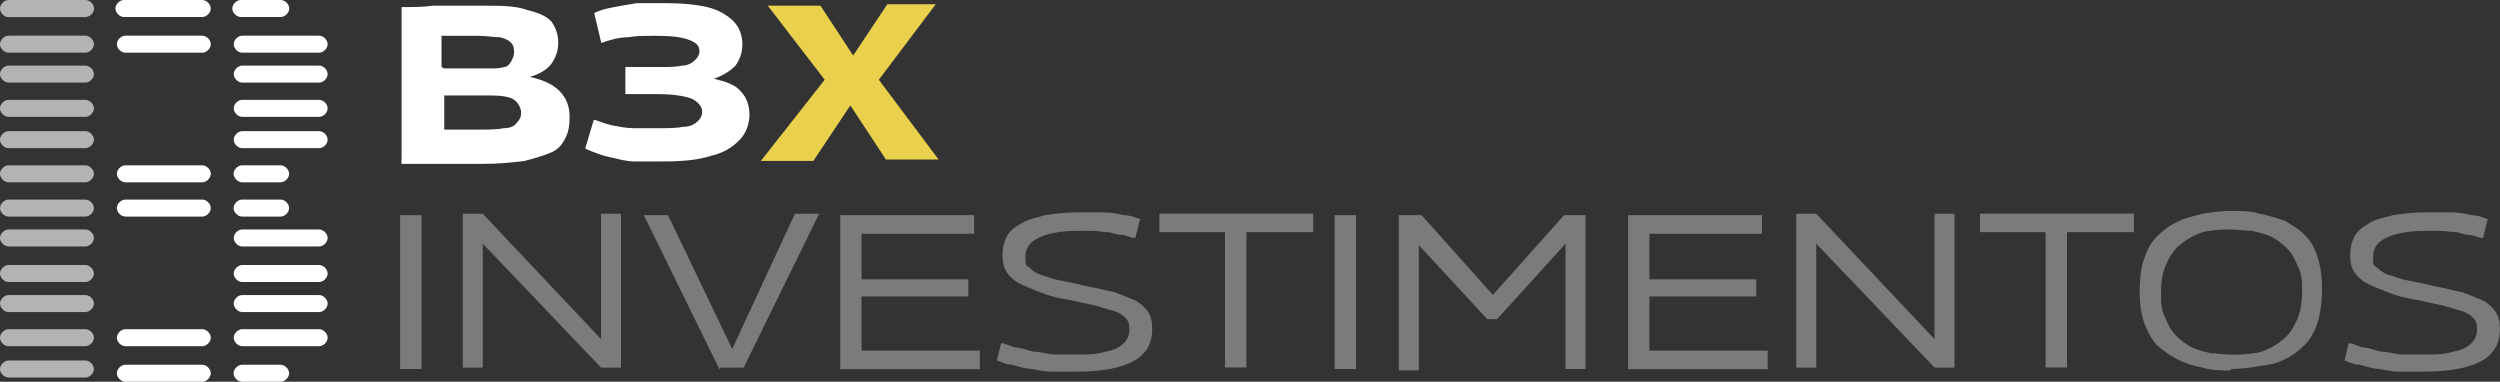 <?xml version="1.0" encoding="UTF-8"?>
<svg id="Camada_2" data-name="Camada 2" xmlns="http://www.w3.org/2000/svg" viewBox="0 0 194.04 29.63">
  <rect x="0" y="0" width="194.04" height="29.63" fill="#333333" stroke="none"/>
  <defs>
    <style>
      .cls-1 {
        fill: #7b7b7b;
      }

      .cls-2 {
        fill: #fff;
      }

      .cls-3 {
        fill: #ead14d;
      }

      .cls-4 {
        fill: #b4b3b4;
      }
    </style>
  </defs>
  <g id="Camada_1-2" data-name="Camada 1">
    <g>
      <g>
        <path class="cls-2" d="M31.17,12.38V.55c.88,0,1.77,0,2.43-.11h3.76c1.44,0,2.65,0,3.54.33.88.22,1.44.44,1.88.88.33.44.55,1,.55,1.66s-.22,1.22-.55,1.66-.88.77-1.66,1h0c1,.22,1.77.55,2.32,1.11s.77,1.22.77,1.99-.11,1.22-.33,1.66c-.22.44-.55.88-1.11,1.11s-1.22.44-2.1.66c-.88.11-1.99.22-3.21.22h-6.3v-.33ZM34.48,5.31h3.65c.33,0,.66,0,1-.11.22,0,.44-.22.55-.44s.22-.44.22-.66,0-.55-.22-.77-.44-.33-.88-.44c-.44,0-1-.11-1.77-.11h-2.76v2.43l.22.11ZM34.48,10.06h2.54c.88,0,1.55,0,2.1-.11.55,0,.88-.22,1-.44.22-.22.33-.44.33-.77s-.22-.77-.55-1-1-.33-1.77-.33h-3.65v2.65Z"/>
        <path class="cls-2" d="M45.43,11.5l.66-2.21c.44.11.88.33,1.44.44.55.11,1.11.22,1.66.22h1.77c.88,0,1.55,0,2.1-.11.55,0,.88-.22,1.11-.44s.33-.44.33-.77-.33-.77-.88-1c-.66-.22-1.55-.33-2.76-.33h-2.32v-2.1h2.65c.77,0,1.33,0,1.77-.11.44,0,.77-.22,1-.44.22-.22.33-.44.33-.66,0-.44-.22-.66-.77-.88s-1.33-.33-2.54-.33-1.55,0-2.21.11c-.77,0-1.44.22-2.1.44l-.55-2.32c.44-.22.88-.33,1.44-.44.55-.11,1.22-.22,1.88-.33h2.1c1.33,0,2.54.11,3.43.33.88.22,1.55.66,1.99,1.11s.66,1.11.66,1.77-.22,1.22-.55,1.66c-.44.44-1,.77-1.66,1,.88.22,1.66.44,2.1,1,.44.44.66,1.11.66,1.77s-.22,1.44-.77,1.99-1.22,1-2.21,1.22c-1,.33-2.21.44-3.76.44h-2.21c-.66,0-1.33-.22-1.88-.33s-1.11-.33-1.66-.55l-.22-.11Z"/>
        <path class="cls-3" d="M59.14,12.38l4.87-6.19L59.59.44h4.09l2.54,3.87,2.65-3.98h3.76l-4.42,5.86,4.64,6.19h-4.09l-2.76-4.2-2.87,4.31h-4.09l.11-.11Z"/>
      </g>
      <g>
        <g>
          <path class="cls-4" d="M6.75,1.33H.66c-.33,0-.66-.33-.66-.66h0C0,.33.33,0,.66,0h5.97C6.97,0,7.3.33,7.3.66h0c0,.33-.33.66-.66.66h.11Z"/>
          <path class="cls-4" d="M6.75,4.09H.66c-.33,0-.66-.33-.66-.66h0c0-.33.33-.66.66-.66h5.97c.33,0,.66.33.66.66h0c0,.33-.33.66-.66.66h.11Z"/>
          <path class="cls-4" d="M6.75,6.41H.66c-.33,0-.66-.33-.66-.66h0c0-.33.33-.66.66-.66h5.97c.33,0,.66.33.66.66h0c0,.33-.33.66-.66.66h.11Z"/>
          <path class="cls-4" d="M6.75,9.07H.66c-.33,0-.66-.33-.66-.66h0c0-.33.33-.66.66-.66h5.97c.33,0,.66.33.66.66h0c0,.33-.33.66-.66.66h.11Z"/>
          <path class="cls-4" d="M6.75,11.5H.66c-.33,0-.66-.33-.66-.66h0c0-.33.33-.66.66-.66h5.97c.33,0,.66.33.66.66h0c0,.33-.33.66-.66.66h.11Z"/>
          <path class="cls-4" d="M6.75,14.15H.66c-.33,0-.66-.33-.66-.66h0c0-.33.33-.66.66-.66h5.97c.33,0,.66.33.66.66h0c0,.33-.33.66-.66.66h.11Z"/>
          <path class="cls-4" d="M6.75,16.81H.66c-.33,0-.66-.33-.66-.66h0c0-.33.33-.66.66-.66h5.97c.33,0,.66.33.66.66h0c0,.33-.33.66-.66.66h.11Z"/>
          <path class="cls-4" d="M6.75,19.13H.66c-.33,0-.66-.33-.66-.66h0c0-.33.33-.66.66-.66h5.97c.33,0,.66.33.66.66h0c0,.33-.33.66-.66.66h.11Z"/>
          <path class="cls-4" d="M6.75,21.89H.66c-.33,0-.66-.33-.66-.66h0c0-.33.33-.66.66-.66h5.97c.33,0,.66.33.66.66h0c0,.33-.33.66-.66.66h.11Z"/>
          <path class="cls-4" d="M6.75,24.22H.66c-.33,0-.66-.33-.66-.66h0c0-.33.33-.66.66-.66h5.97c.33,0,.66.33.66.66h0c0,.33-.33.66-.66.66h.11Z"/>
          <path class="cls-4" d="M6.75,26.87H.66c-.33,0-.66-.33-.66-.66h0c0-.33.33-.66.66-.66h5.97c.33,0,.66.33.66.66h0c0,.33-.33.66-.66.66h.11Z"/>
          <path class="cls-4" d="M6.75,29.3H.66c-.33,0-.66-.33-.66-.66h0c0-.33.33-.66.66-.66h5.97c.33,0,.66.33.66.66h0c0,.33-.33.66-.66.66h.11Z"/>
        </g>
        <path class="cls-2" d="M9.73,0h5.97c.33,0,.66.33.66.66h0c0,.33-.33.66-.66.66h-6.08c-.33,0-.66-.33-.66-.66h0c0-.33.33-.66.66-.66h.11Z"/>
        <path class="cls-2" d="M15.81,4.09h-6.08c-.33,0-.66-.33-.66-.66h0c0-.33.33-.66.66-.66h5.97c.33,0,.66.33.66.66h0c0,.33-.33.66-.66.66h.11Z"/>
        <path class="cls-2" d="M15.81,14.15h-6.08c-.33,0-.66-.33-.66-.66h0c0-.33.33-.66.66-.66h5.97c.33,0,.66.33.66.66h0c0,.33-.33.66-.66.66h.11Z"/>
        <path class="cls-2" d="M15.81,16.81h-6.08c-.33,0-.66-.33-.66-.66h0c0-.33.33-.66.66-.66h5.97c.33,0,.66.33.66.66h0c0,.33-.33.66-.66.66h.11Z"/>
        <path class="cls-2" d="M15.81,26.87h-6.08c-.33,0-.66-.33-.66-.66h0c0-.33.33-.66.66-.66h5.97c.33,0,.66.33.66.66h0c0,.33-.33.66-.66.66h.11Z"/>
        <path class="cls-2" d="M15.81,29.63h-6.08c-.33,0-.66-.33-.66-.66h0c0-.33.33-.66.66-.66h5.97c.33,0,.66.33.66.66h0c0,.33-.33.66-.66.66h.11Z"/>
        <path class="cls-2" d="M18.8,0h2.99c.33,0,.66.33.66.66h0c0,.33-.33.66-.66.66h-3.1c-.33,0-.66-.33-.66-.66h0c0-.33.33-.66.66-.66h.11Z"/>
        <path class="cls-2" d="M21.89,14.15h-3.1c-.33,0-.66-.33-.66-.66h0c0-.33.33-.66.66-.66h2.99c.33,0,.66.33.66.66h0c0,.33-.33.66-.66.66h.11Z"/>
        <path class="cls-2" d="M21.89,16.81h-3.1c-.33,0-.66-.33-.66-.66h0c0-.33.33-.66.66-.66h2.99c.33,0,.66.33.66.66h0c0,.33-.33.66-.66.66h.11Z"/>
        <path class="cls-2" d="M21.89,29.63h-3.1c-.33,0-.66-.33-.66-.66h0c0-.33.33-.66.66-.66h2.99c.33,0,.66.33.66.66h0c0,.33-.33.66-.66.66h.11Z"/>
        <path class="cls-2" d="M24.88,4.09h-6.08c-.33,0-.66-.33-.66-.66h0c0-.33.33-.66.66-.66h5.97c.33,0,.66.33.66.66h0c0,.33-.33.66-.66.66h.11Z"/>
        <path class="cls-2" d="M24.88,6.41h-6.08c-.33,0-.66-.33-.66-.66h0c0-.33.33-.66.66-.66h5.97c.33,0,.66.33.66.66h0c0,.33-.33.66-.66.66h.11Z"/>
        <path class="cls-2" d="M24.88,9.07h-6.08c-.33,0-.66-.33-.66-.66h0c0-.33.33-.66.66-.66h5.97c.33,0,.66.33.66.66h0c0,.33-.33.66-.66.66h.11Z"/>
        <path class="cls-2" d="M24.88,11.5h-6.08c-.33,0-.66-.33-.66-.66h0c0-.33.33-.66.66-.66h5.97c.33,0,.66.33.66.66h0c0,.33-.33.66-.66.66h.11Z"/>
        <path class="cls-2" d="M24.88,19.13h-6.08c-.33,0-.66-.33-.66-.66h0c0-.33.33-.66.66-.66h5.97c.33,0,.66.33.66.66h0c0,.33-.33.66-.66.66h.11Z"/>
        <path class="cls-2" d="M24.88,21.89h-6.08c-.33,0-.66-.33-.66-.66h0c0-.33.33-.66.66-.66h5.97c.33,0,.66.33.66.66h0c0,.33-.33.66-.66.66h.11Z"/>
        <path class="cls-2" d="M24.88,24.22h-6.08c-.33,0-.66-.33-.66-.66h0c0-.33.33-.66.66-.66h5.97c.33,0,.66.33.66.66h0c0,.33-.33.66-.66.66h.11Z"/>
        <path class="cls-2" d="M24.88,26.87h-6.08c-.33,0-.66-.33-.66-.66h0c0-.33.33-.66.66-.66h5.97c.33,0,.66.33.66.66h0c0,.33-.33.66-.66.66h.11Z"/>
      </g>
      <g>
        <path class="cls-1" d="M31.06,28.64v-11.94h1.66v11.94h-1.66Z"/>
        <path class="cls-1" d="M35.92,28.64v-12.05h1.55l9.18,9.73v-9.73h1.55v11.94h-1.55l-9.18-9.62v9.62h-1.55v.11Z"/>
        <path class="cls-1" d="M55.83,28.64l-5.86-11.94h1.88l4.98,10.39,4.87-10.5h1.88l-5.86,11.94h-1.77l-.11.11Z"/>
        <path class="cls-1" d="M65.22,28.64v-11.94h10.39v1.44h-8.74v3.54h8.29v1.33h-8.29v4.2h9.18v1.44h-10.84Z"/>
        <path class="cls-1" d="M88.45,17.14l-.33,1.33c-.22,0-.55-.11-.88-.22-.33,0-.77-.11-1.11-.22-.44,0-.88-.11-1.33-.11h-1.22c-1.33,0-2.32.22-2.99.55s-1,.77-1,1.44,0,.66.33.88c.22.22.55.44.88.55.44.11.88.33,1.55.44.55.11,1.22.22,1.99.44.77.11,1.44.33,2.1.44.66.22,1.11.44,1.66.66.44.22.77.55,1,.88.22.33.33.77.33,1.33,0,.77-.22,1.44-.66,1.88-.44.55-1.22.88-2.1,1.11s-1.99.33-3.32.33h-1.66c-.55,0-1.11-.11-1.66-.22-.55,0-1-.22-1.55-.33-.44,0-.77-.22-1.11-.33l.33-1.33c.33,0,.66.22,1.11.33.44,0,.88.22,1.44.33.55,0,1.11.22,1.66.22h1.55c.88,0,1.66,0,2.32-.22.66-.11,1.11-.33,1.44-.66.33-.33.44-.66.44-1.11s-.11-.66-.33-.88-.55-.44-1-.55-1-.33-1.55-.44c-.66-.11-1.33-.33-2.1-.44-.77-.11-1.44-.33-1.99-.55s-1.11-.44-1.55-.66-.77-.55-1-.88c-.22-.33-.33-.77-.33-1.33s.11-1,.33-1.44c.22-.44.66-.77,1.11-1,.44-.33,1.11-.44,1.88-.66.77-.11,1.55-.22,2.54-.22h1.88c.66,0,1.22.11,1.66.22.55,0,1,.22,1.33.33l-.11.11Z"/>
        <path class="cls-1" d="M101.83,18.02h-5.09v10.5h-1.66v-10.5h-5.09v-1.44h11.94v1.44h-.11Z"/>
        <path class="cls-1" d="M103.59,28.64v-11.94h1.66v11.94h-1.66Z"/>
        <path class="cls-1" d="M108.57,28.64v-11.94h1.77l5.53,6.19,5.53-6.19h1.66v11.94h-1.55v-9.73l-5.31,5.86h-.77l-5.31-5.75v9.73h-1.55v-.11Z"/>
        <path class="cls-1" d="M126.37,28.64v-11.94h10.39v1.44h-8.74v3.54h8.29v1.33h-8.29v4.2h9.18v1.44h-10.84Z"/>
        <path class="cls-1" d="M139.42,28.64v-12.05h1.55l9.18,9.73v-9.73h1.55v11.94h-1.55l-9.18-9.62v9.62h-1.55v.11Z"/>
        <path class="cls-1" d="M165.52,18.02h-5.09v10.5h-1.66v-10.5h-5.09v-1.44h11.94v1.44h-.11Z"/>
        <path class="cls-1" d="M173.15,28.75c-.77,0-1.55,0-2.21-.22-.66-.11-1.33-.33-1.99-.66-.55-.33-1.11-.66-1.55-1.11s-.77-1.11-1-1.77-.33-1.55-.33-2.43.11-1.77.33-2.43.55-1.33,1-1.77,1-.88,1.55-1.11c.55-.33,1.22-.44,1.99-.66.66-.11,1.44-.22,2.21-.22s1.55,0,2.21.22c.66.11,1.33.33,1.99.55.55.33,1.11.66,1.55,1.11s.77,1,1,1.77c.22.66.33,1.55.33,2.43s-.11,1.77-.33,2.54c-.22.66-.55,1.33-1,1.77s-1,.88-1.55,1.11c-.55.33-1.22.44-1.99.55-.66.11-1.44.22-2.21.22v.11ZM173.15,27.53c.55,0,1.11,0,1.66-.11.55,0,1-.22,1.44-.44s.88-.55,1.22-.88.66-.88.88-1.44.33-1.22.33-1.99,0-1.44-.33-1.99c-.22-.55-.44-1-.88-1.44-.33-.33-.77-.66-1.22-.88s-1-.33-1.44-.44c-.55,0-1.11-.11-1.66-.11s-1.11,0-1.55.11c-.55,0-1,.22-1.44.44s-.88.55-1.22.88-.66.88-.88,1.44-.33,1.22-.33,1.99,0,1.44.33,1.99c.22.55.44,1,.88,1.44.33.33.77.66,1.22.88s1,.33,1.44.44c.55,0,1,.11,1.55.11Z"/>
        <path class="cls-1" d="M193.05,17.14l-.33,1.33c-.22,0-.55-.11-.88-.22-.33,0-.77-.11-1.11-.22-.44,0-.88-.11-1.33-.11h-1.22c-1.33,0-2.32.22-2.99.55-.66.33-1,.77-1,1.44s0,.66.33.88c.22.22.55.44.88.55.44.11.88.33,1.55.44.55.11,1.22.22,1.99.44.77.11,1.44.33,2.1.44.66.22,1.11.44,1.66.66.44.22.77.55,1,.88s.33.77.33,1.33c0,.77-.22,1.44-.66,1.88-.44.55-1.22.88-2.1,1.11-.88.22-1.99.33-3.32.33h-1.66c-.55,0-1.11-.11-1.66-.22-.55,0-1-.22-1.55-.33-.44,0-.77-.22-1.11-.33l.33-1.33c.33,0,.66.22,1.11.33.44,0,.88.22,1.44.33.55,0,1.11.22,1.66.22h1.55c.88,0,1.66,0,2.32-.22.66-.11,1.11-.33,1.44-.66.33-.33.44-.66.44-1.11s-.11-.66-.33-.88c-.22-.22-.55-.44-1-.55s-1-.33-1.55-.44c-.66-.11-1.33-.33-2.1-.44s-1.44-.33-1.99-.55-1.11-.44-1.55-.66-.77-.55-1-.88-.33-.77-.33-1.33.11-1,.33-1.44.66-.77,1.11-1c.44-.33,1.11-.44,1.88-.66.77-.11,1.55-.22,2.54-.22h1.88c.66,0,1.22.11,1.66.22.55,0,1,.22,1.33.33l-.11.11Z"/>
      </g>
    </g>
  </g>
</svg>